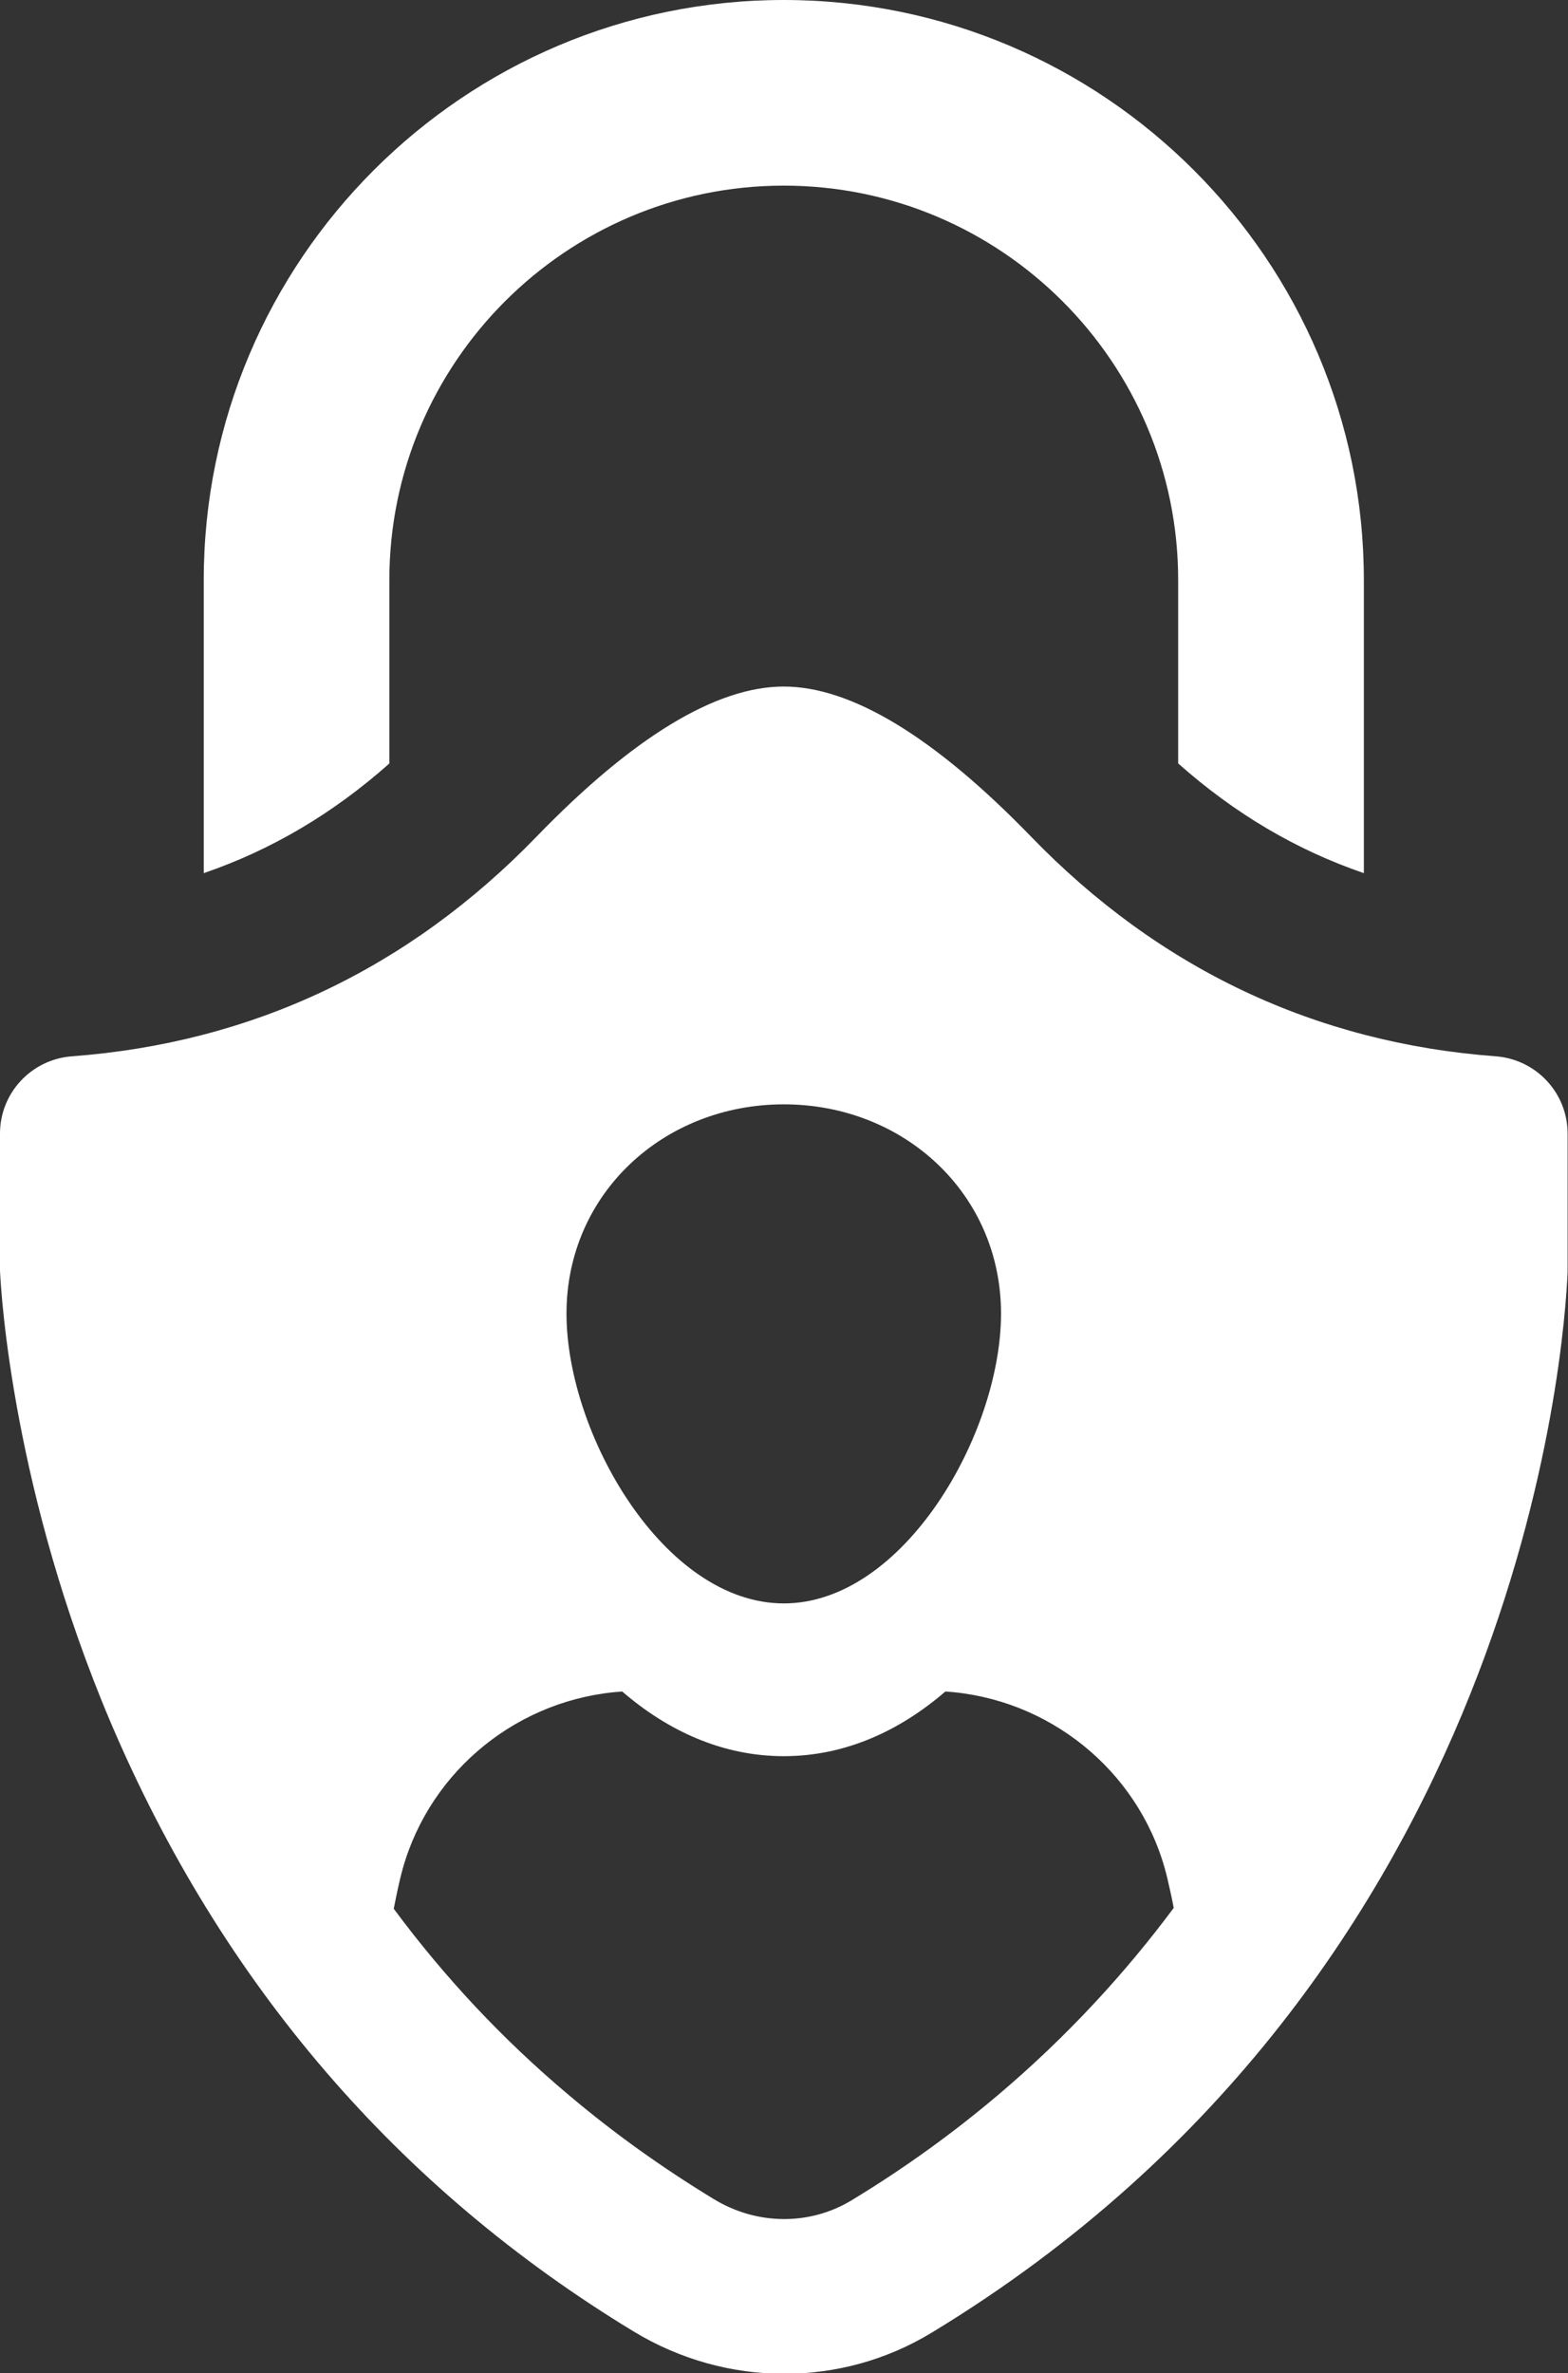 <?xml version="1.0" encoding="UTF-8" standalone="no"?><svg xmlns="http://www.w3.org/2000/svg" xmlns:xlink="http://www.w3.org/1999/xlink" fill="#ffffff" height="124.7" preserveAspectRatio="xMidYMid meet" version="1" viewBox="0.0 0.0 82.4 124.7" width="82.4" zoomAndPan="magnify"><rect x="0.0" y="0.0" width="82.4" height="124.7" fill="#333333" stroke="none"/><defs><clipPath id="a"><path d="M 0 36 L 82.379 36 L 82.379 124.73 L 0 124.73 Z M 0 36"/></clipPath></defs><g><g clip-path="url(#a)" id="change1_2"><path d="M 52.461 110.07 C 50.145 112.031 47.582 113.898 44.746 115.617 C 42.543 116.949 39.77 116.926 37.512 115.551 C 34.793 113.898 32.25 112.078 29.875 110.07 C 26.438 107.18 23.371 103.91 20.691 100.293 C 20.797 99.746 20.91 99.211 21.039 98.672 C 22.301 93.391 26.82 89.48 32.234 88.918 C 32.391 88.902 32.543 88.895 32.699 88.879 C 35.086 90.941 37.957 92.277 41.191 92.277 C 44.422 92.277 47.289 90.941 49.68 88.879 C 49.836 88.895 49.988 88.902 50.152 88.918 C 55.559 89.48 60.078 93.391 61.34 98.672 C 61.461 99.195 61.582 99.723 61.68 100.25 C 59.152 103.648 56.109 106.98 52.461 110.07 Z M 41.191 58.027 C 47.492 58.027 52.605 62.715 52.605 69.023 C 52.605 75.332 47.492 84.25 41.191 84.25 C 34.883 84.25 29.77 75.332 29.77 69.023 C 29.77 62.715 34.883 58.027 41.191 58.027 Z M 78.613 55.504 C 69.133 54.797 60.906 50.914 54.168 43.945 C 49.102 38.719 44.738 36.074 41.184 36.074 C 37.641 36.074 33.273 38.719 28.211 43.945 C 21.469 50.914 13.242 54.797 3.766 55.504 C 1.645 55.668 0 57.434 0 59.562 L 0 66.715 C 0 66.781 0 66.848 0.008 66.91 C 0.066 68.059 0.699 78.438 5.812 90.496 C 11.648 104.211 20.895 114.98 33.289 122.5 C 35.738 123.988 38.477 124.73 41.211 124.73 C 43.898 124.73 46.582 124.016 48.965 122.566 C 80.012 103.738 82.223 70.555 82.379 66.84 L 82.379 59.562 C 82.379 57.434 80.734 55.668 78.613 55.504" fill="inherit"/></g><g id="change1_1"><path d="M 20.461 30.48 C 20.461 19.051 29.762 9.754 41.188 9.754 C 52.617 9.754 61.914 19.051 61.914 30.48 L 61.914 40.113 C 64.883 42.75 68.121 44.664 71.672 45.879 L 71.672 30.48 C 71.672 13.672 57.996 0 41.188 0 C 24.383 0 10.707 13.672 10.707 30.48 L 10.707 45.879 C 14.262 44.66 17.496 42.75 20.461 40.117 L 20.461 30.48" fill="inherit"/></g></g></svg>